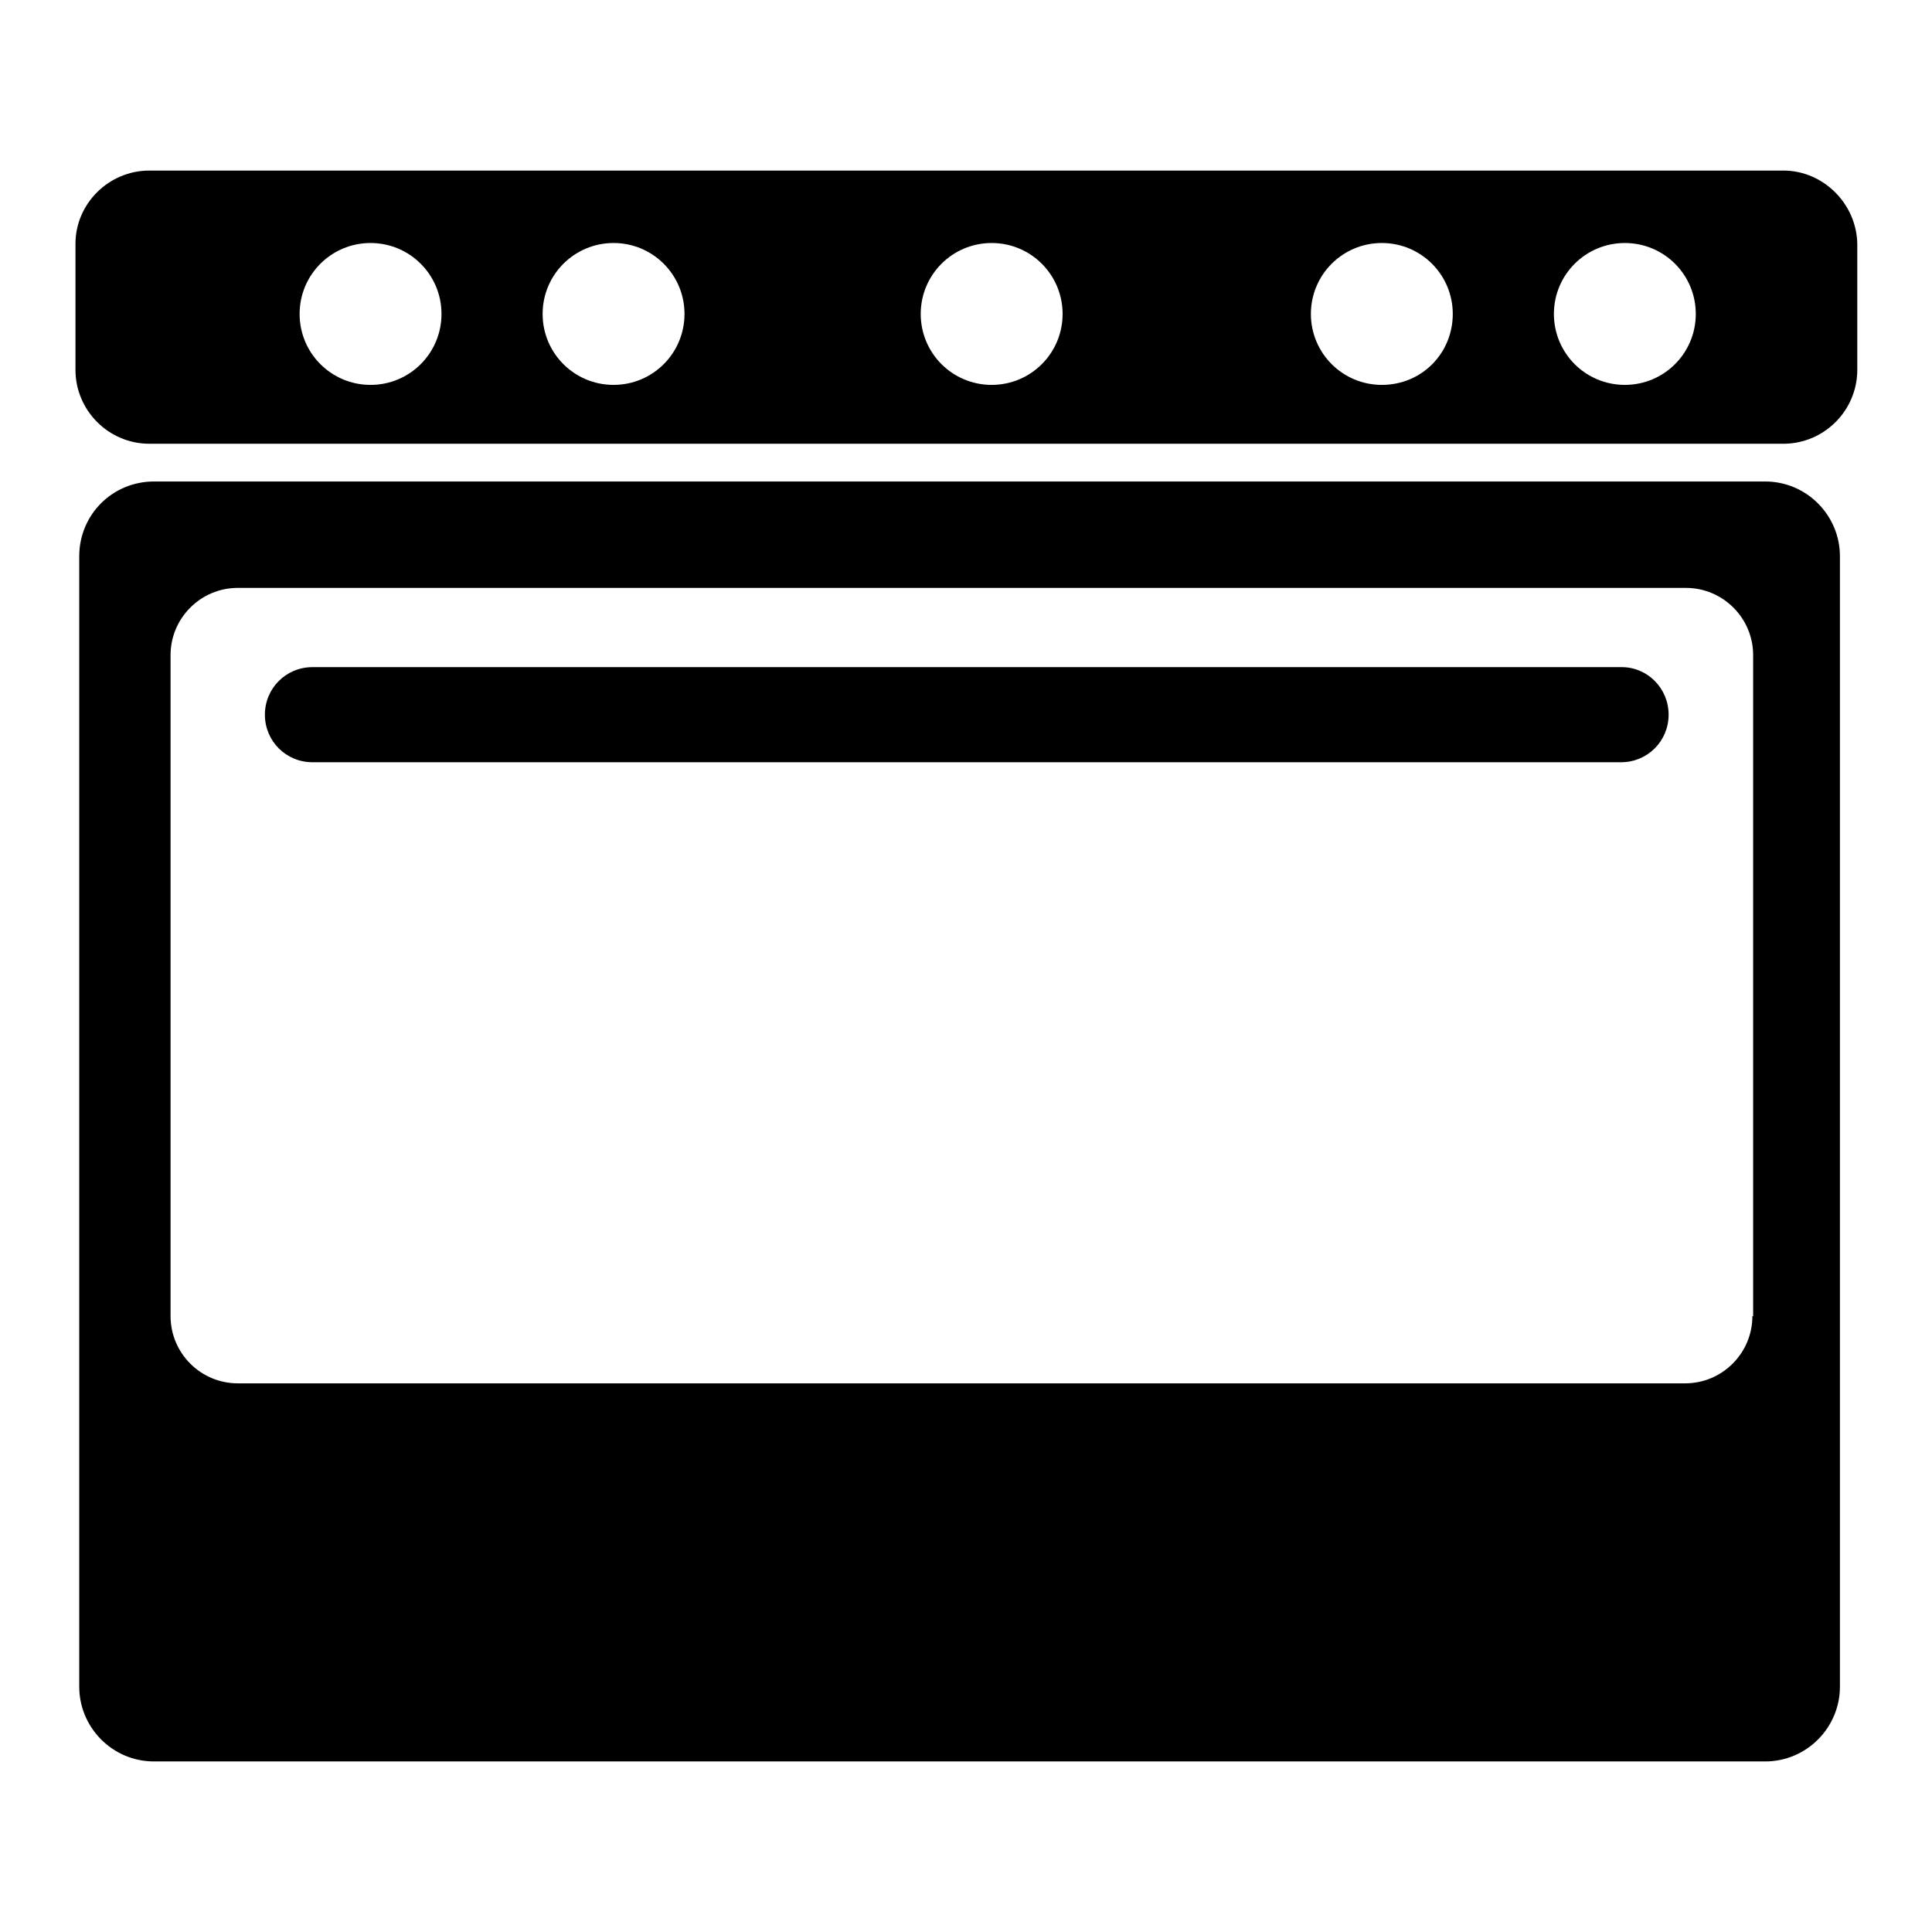 <?xml version="1.0" encoding="utf-8"?>
<!-- Svg Vector Icons : http://www.onlinewebfonts.com/icon -->
<!DOCTYPE svg PUBLIC "-//W3C//DTD SVG 1.1//EN" "http://www.w3.org/Graphics/SVG/1.1/DTD/svg11.dtd">
<svg version="1.1" xmlns="http://www.w3.org/2000/svg" xmlns:xlink="http://www.w3.org/1999/xlink" x="0px" y="0px" viewBox="0 0 256 256" enable-background="new 0 0 256 256" xml:space="preserve">
<g><g><g><g><path fill="#000000" d="M233.9,63.8H20.4c-5.5,0-9.9,4.4-9.9,9.9v149.8c0,5.4,4.4,9.9,9.9,9.9h213.5c5.5,0,9.9-4.5,9.9-9.9V73.7C243.8,68.3,239.4,63.8,233.9,63.8z M232.2,174.4c0,4.9-4,8.9-8.9,8.9H31.5c-4.9,0-8.9-4-8.9-8.9V86.8c0-4.9,4-8.9,8.9-8.9h191.9c4.9,0,8.9,4,8.9,8.9V174.4L232.2,174.4z"/><path fill="#000000" d="M236.3,22.6H19.8c-5.4,0-9.8,4.4-9.8,9.7V49c0,5.4,4.4,9.8,9.8,9.8h216.5c5.4,0,9.8-4.4,9.8-9.8V32.3C246,27,241.6,22.6,236.3,22.6z M49.1,51c-5.2,0-9.4-4.2-9.4-9.4s4.2-9.4,9.4-9.4c5.2,0,9.4,4.2,9.4,9.4S54.3,51,49.1,51z M81.3,51c-5.2,0-9.4-4.2-9.4-9.4s4.2-9.4,9.4-9.4c5.2,0,9.4,4.2,9.4,9.4S86.5,51,81.3,51z M131.4,51c-5.2,0-9.4-4.2-9.4-9.4s4.2-9.4,9.4-9.4c5.2,0,9.4,4.2,9.4,9.4S136.6,51,131.4,51z M183.1,51c-5.2,0-9.4-4.2-9.4-9.4s4.2-9.4,9.4-9.4c5.2,0,9.4,4.2,9.4,9.4S188.4,51,183.1,51z M215.3,51c-5.2,0-9.4-4.2-9.4-9.4s4.2-9.4,9.4-9.4s9.4,4.2,9.4,9.4S220.5,51,215.3,51z"/><path fill="#000000" d="M214.9,88.4H41.4c-3.5,0-6.3,2.8-6.3,6.3s2.8,6.3,6.3,6.3h173.4c3.5,0,6.3-2.8,6.3-6.3S218.3,88.4,214.9,88.4z"/></g></g><g></g><g></g><g></g><g></g><g></g><g></g><g></g><g></g><g></g><g></g><g></g><g></g><g></g><g></g><g></g></g></g>
</svg>